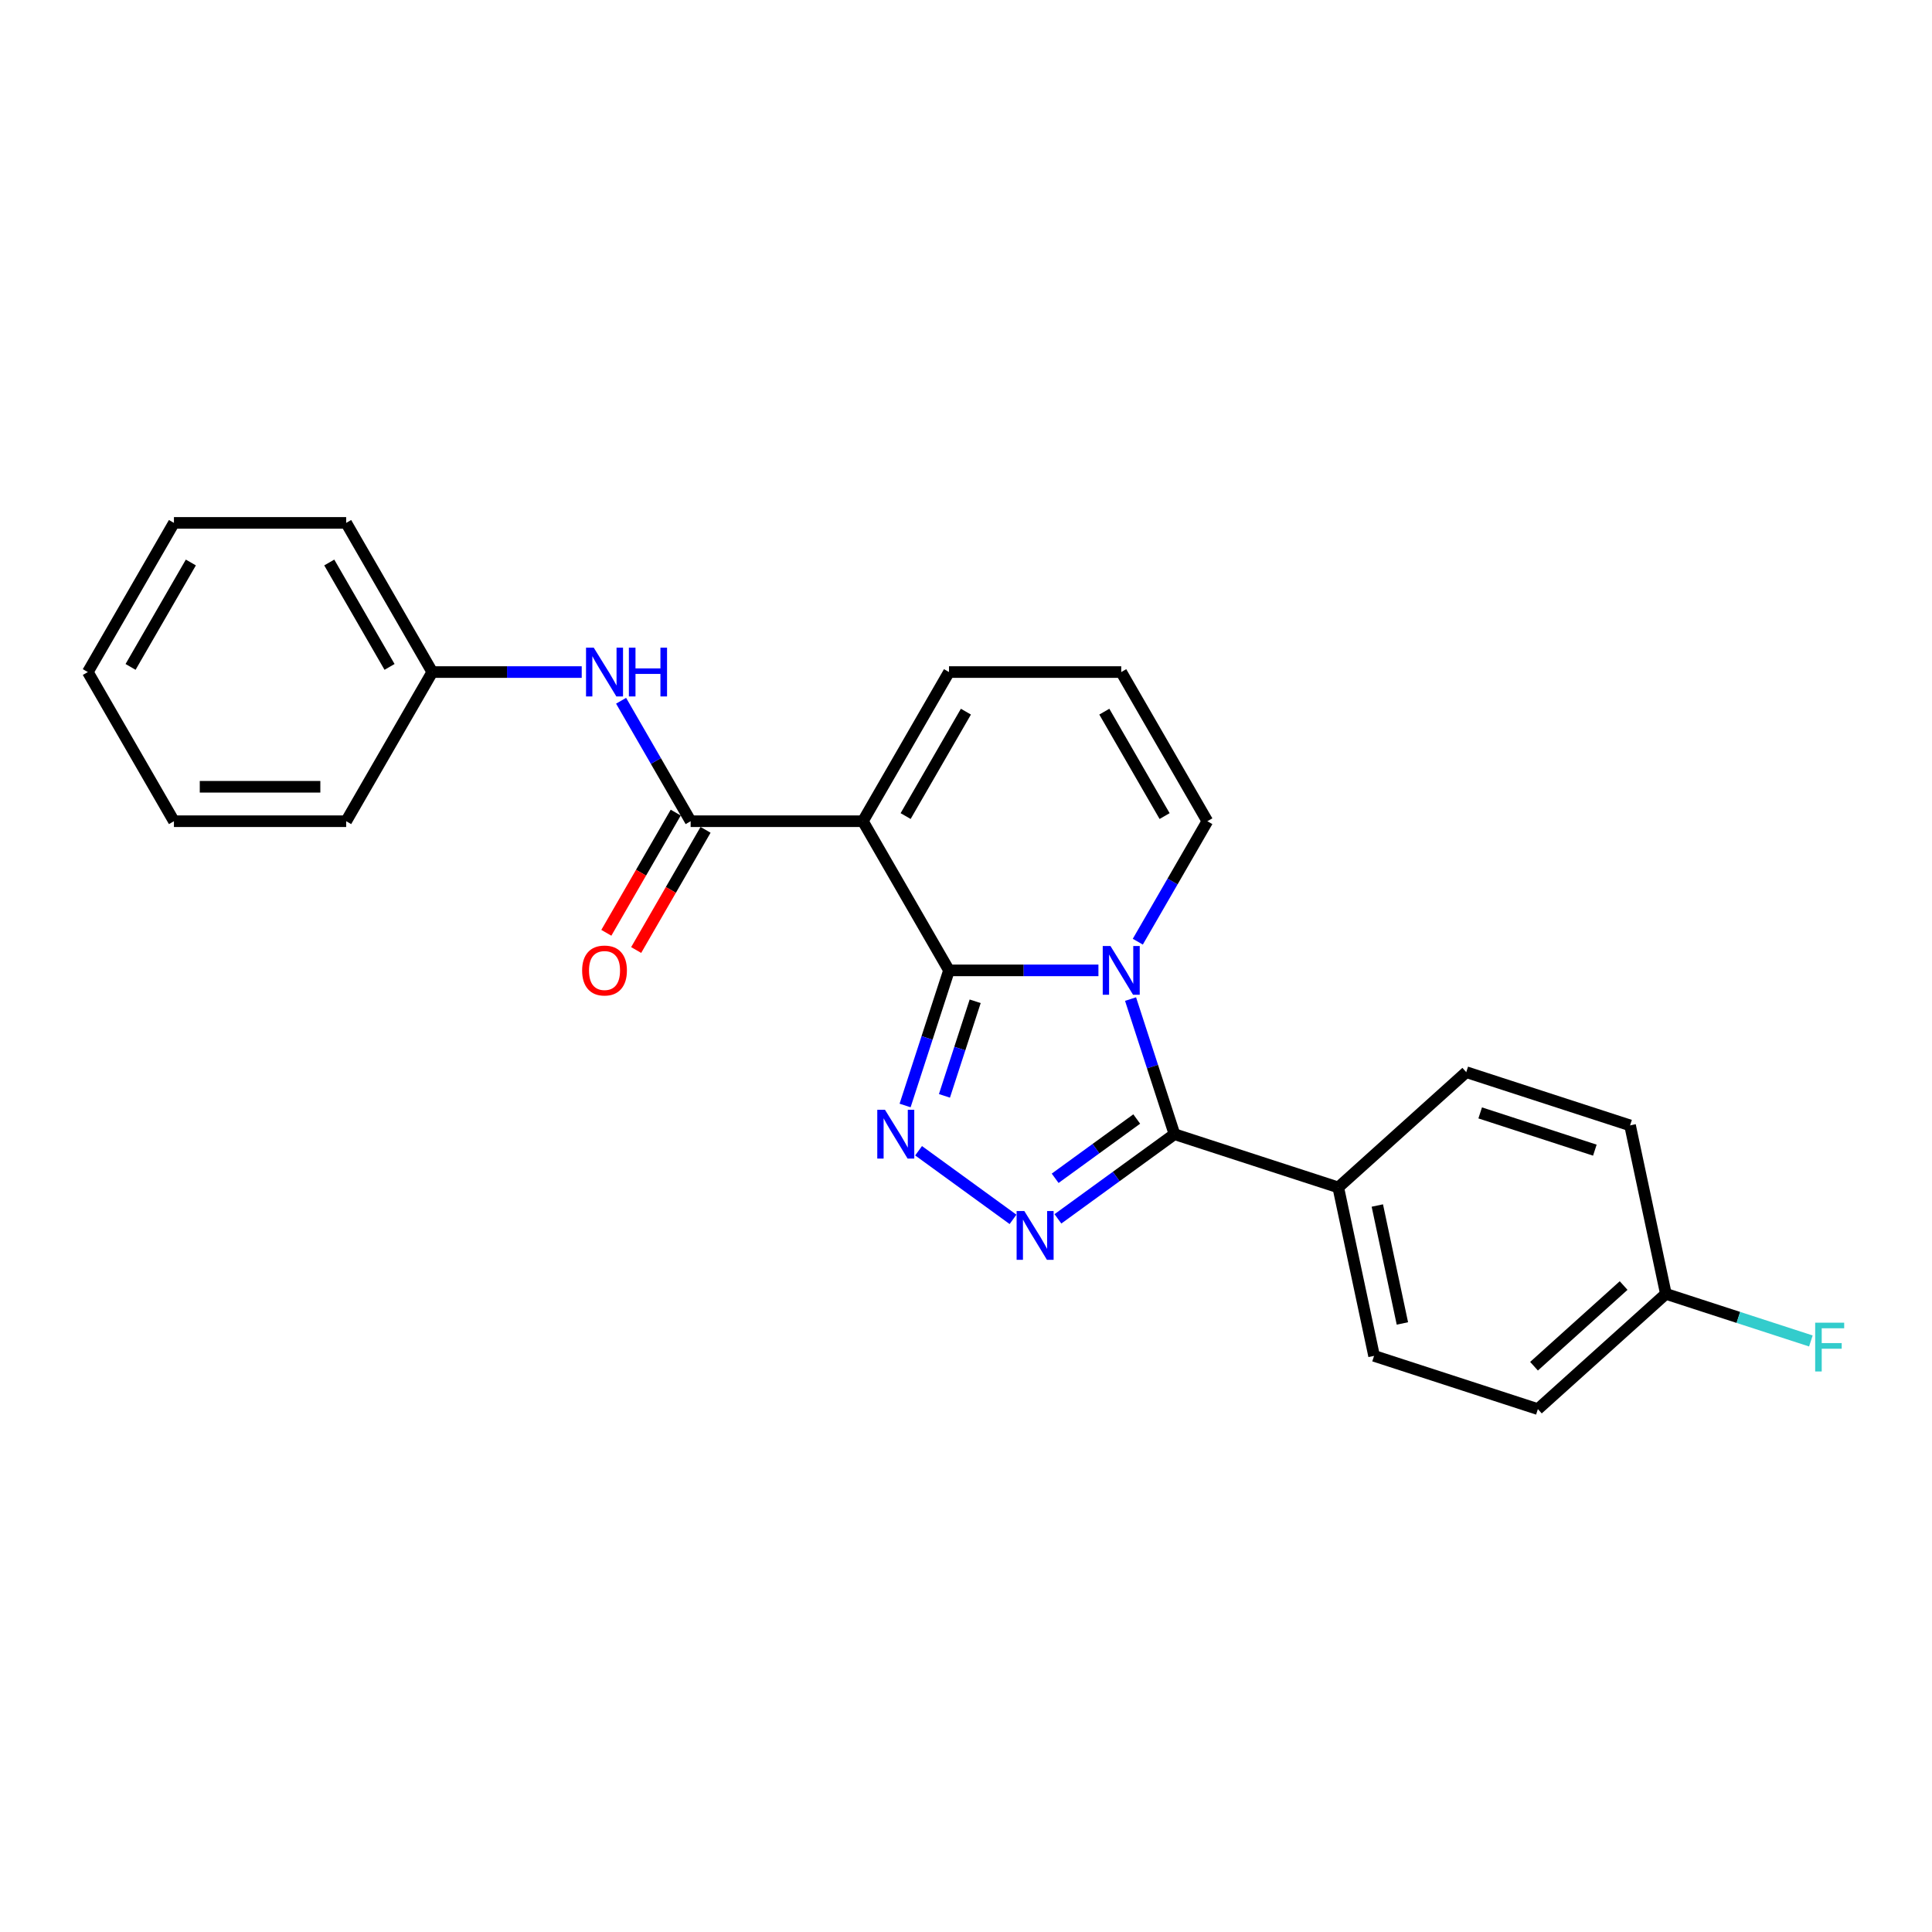 <?xml version='1.0' encoding='iso-8859-1'?>
<svg version='1.1' baseProfile='full'
              xmlns='http://www.w3.org/2000/svg'
                      xmlns:rdkit='http://www.rdkit.org/xml'
                      xmlns:xlink='http://www.w3.org/1999/xlink'
                  xml:space='preserve'
width='1000px' height='1000px' viewBox='0 0 1000 1000'>
<!-- END OF HEADER -->
<rect style='opacity:1.0;fill:#FFFFFF;stroke:none' width='1000' height='1000' x='0' y='0'> </rect>
<path class='bond-0' d='M 491.199,502.266 L 529.872,502.266' style='fill:none;fill-rule:evenodd;stroke:#000000;stroke-width:6px;stroke-linecap:butt;stroke-linejoin:miter;stroke-opacity:1' />
<path class='bond-0' d='M 529.872,502.266 L 568.545,502.266' style='fill:none;fill-rule:evenodd;stroke:#0000FF;stroke-width:6px;stroke-linecap:butt;stroke-linejoin:miter;stroke-opacity:1' />
<path class='bond-1' d='M 491.199,502.266 L 446.625,425.061' style='fill:none;fill-rule:evenodd;stroke:#000000;stroke-width:6px;stroke-linecap:butt;stroke-linejoin:miter;stroke-opacity:1' />
<path class='bond-2' d='M 491.199,502.266 L 479.838,537.233' style='fill:none;fill-rule:evenodd;stroke:#000000;stroke-width:6px;stroke-linecap:butt;stroke-linejoin:miter;stroke-opacity:1' />
<path class='bond-2' d='M 479.838,537.233 L 468.476,572.2' style='fill:none;fill-rule:evenodd;stroke:#0000FF;stroke-width:6px;stroke-linecap:butt;stroke-linejoin:miter;stroke-opacity:1' />
<path class='bond-2' d='M 504.748,518.266 L 496.795,542.743' style='fill:none;fill-rule:evenodd;stroke:#000000;stroke-width:6px;stroke-linecap:butt;stroke-linejoin:miter;stroke-opacity:1' />
<path class='bond-2' d='M 496.795,542.743 L 488.842,567.219' style='fill:none;fill-rule:evenodd;stroke:#0000FF;stroke-width:6px;stroke-linecap:butt;stroke-linejoin:miter;stroke-opacity:1' />
<path class='bond-3' d='M 585.174,517.118 L 596.535,552.085' style='fill:none;fill-rule:evenodd;stroke:#0000FF;stroke-width:6px;stroke-linecap:butt;stroke-linejoin:miter;stroke-opacity:1' />
<path class='bond-3' d='M 596.535,552.085 L 607.897,587.052' style='fill:none;fill-rule:evenodd;stroke:#000000;stroke-width:6px;stroke-linecap:butt;stroke-linejoin:miter;stroke-opacity:1' />
<path class='bond-7' d='M 588.923,487.414 L 606.923,456.237' style='fill:none;fill-rule:evenodd;stroke:#0000FF;stroke-width:6px;stroke-linecap:butt;stroke-linejoin:miter;stroke-opacity:1' />
<path class='bond-7' d='M 606.923,456.237 L 624.922,425.061' style='fill:none;fill-rule:evenodd;stroke:#000000;stroke-width:6px;stroke-linecap:butt;stroke-linejoin:miter;stroke-opacity:1' />
<path class='bond-5' d='M 446.625,425.061 L 357.476,425.061' style='fill:none;fill-rule:evenodd;stroke:#000000;stroke-width:6px;stroke-linecap:butt;stroke-linejoin:miter;stroke-opacity:1' />
<path class='bond-8' d='M 446.625,425.061 L 491.199,347.856' style='fill:none;fill-rule:evenodd;stroke:#000000;stroke-width:6px;stroke-linecap:butt;stroke-linejoin:miter;stroke-opacity:1' />
<path class='bond-8' d='M 468.752,422.395 L 499.954,368.351' style='fill:none;fill-rule:evenodd;stroke:#000000;stroke-width:6px;stroke-linecap:butt;stroke-linejoin:miter;stroke-opacity:1' />
<path class='bond-4' d='M 475.454,595.627 L 524.335,631.142' style='fill:none;fill-rule:evenodd;stroke:#0000FF;stroke-width:6px;stroke-linecap:butt;stroke-linejoin:miter;stroke-opacity:1' />
<path class='bond-9' d='M 607.897,587.052 L 692.682,614.6' style='fill:none;fill-rule:evenodd;stroke:#000000;stroke-width:6px;stroke-linecap:butt;stroke-linejoin:miter;stroke-opacity:1' />
<path class='bond-24' d='M 607.897,587.052 L 577.737,608.964' style='fill:none;fill-rule:evenodd;stroke:#000000;stroke-width:6px;stroke-linecap:butt;stroke-linejoin:miter;stroke-opacity:1' />
<path class='bond-24' d='M 577.737,608.964 L 547.577,630.877' style='fill:none;fill-rule:evenodd;stroke:#0000FF;stroke-width:6px;stroke-linecap:butt;stroke-linejoin:miter;stroke-opacity:1' />
<path class='bond-24' d='M 588.368,579.201 L 567.257,594.54' style='fill:none;fill-rule:evenodd;stroke:#000000;stroke-width:6px;stroke-linecap:butt;stroke-linejoin:miter;stroke-opacity:1' />
<path class='bond-24' d='M 567.257,594.54 L 546.145,609.878' style='fill:none;fill-rule:evenodd;stroke:#0000FF;stroke-width:6px;stroke-linecap:butt;stroke-linejoin:miter;stroke-opacity:1' />
<path class='bond-6' d='M 357.476,425.061 L 339.476,393.884' style='fill:none;fill-rule:evenodd;stroke:#000000;stroke-width:6px;stroke-linecap:butt;stroke-linejoin:miter;stroke-opacity:1' />
<path class='bond-6' d='M 339.476,393.884 L 321.476,362.708' style='fill:none;fill-rule:evenodd;stroke:#0000FF;stroke-width:6px;stroke-linecap:butt;stroke-linejoin:miter;stroke-opacity:1' />
<path class='bond-11' d='M 349.755,420.603 L 331.797,451.709' style='fill:none;fill-rule:evenodd;stroke:#000000;stroke-width:6px;stroke-linecap:butt;stroke-linejoin:miter;stroke-opacity:1' />
<path class='bond-11' d='M 331.797,451.709 L 313.838,482.814' style='fill:none;fill-rule:evenodd;stroke:#FF0000;stroke-width:6px;stroke-linecap:butt;stroke-linejoin:miter;stroke-opacity:1' />
<path class='bond-11' d='M 365.196,429.518 L 347.238,460.623' style='fill:none;fill-rule:evenodd;stroke:#000000;stroke-width:6px;stroke-linecap:butt;stroke-linejoin:miter;stroke-opacity:1' />
<path class='bond-11' d='M 347.238,460.623 L 329.279,491.729' style='fill:none;fill-rule:evenodd;stroke:#FF0000;stroke-width:6px;stroke-linecap:butt;stroke-linejoin:miter;stroke-opacity:1' />
<path class='bond-14' d='M 301.098,347.856 L 262.425,347.856' style='fill:none;fill-rule:evenodd;stroke:#0000FF;stroke-width:6px;stroke-linecap:butt;stroke-linejoin:miter;stroke-opacity:1' />
<path class='bond-14' d='M 262.425,347.856 L 223.752,347.856' style='fill:none;fill-rule:evenodd;stroke:#000000;stroke-width:6px;stroke-linecap:butt;stroke-linejoin:miter;stroke-opacity:1' />
<path class='bond-25' d='M 624.922,425.061 L 580.348,347.856' style='fill:none;fill-rule:evenodd;stroke:#000000;stroke-width:6px;stroke-linecap:butt;stroke-linejoin:miter;stroke-opacity:1' />
<path class='bond-25' d='M 602.795,422.395 L 571.593,368.351' style='fill:none;fill-rule:evenodd;stroke:#000000;stroke-width:6px;stroke-linecap:butt;stroke-linejoin:miter;stroke-opacity:1' />
<path class='bond-10' d='M 491.199,347.856 L 580.348,347.856' style='fill:none;fill-rule:evenodd;stroke:#000000;stroke-width:6px;stroke-linecap:butt;stroke-linejoin:miter;stroke-opacity:1' />
<path class='bond-12' d='M 692.682,614.6 L 711.217,701.801' style='fill:none;fill-rule:evenodd;stroke:#000000;stroke-width:6px;stroke-linecap:butt;stroke-linejoin:miter;stroke-opacity:1' />
<path class='bond-12' d='M 712.903,623.973 L 725.877,685.014' style='fill:none;fill-rule:evenodd;stroke:#000000;stroke-width:6px;stroke-linecap:butt;stroke-linejoin:miter;stroke-opacity:1' />
<path class='bond-13' d='M 692.682,614.6 L 758.933,554.948' style='fill:none;fill-rule:evenodd;stroke:#000000;stroke-width:6px;stroke-linecap:butt;stroke-linejoin:miter;stroke-opacity:1' />
<path class='bond-17' d='M 711.217,701.801 L 796.003,729.35' style='fill:none;fill-rule:evenodd;stroke:#000000;stroke-width:6px;stroke-linecap:butt;stroke-linejoin:miter;stroke-opacity:1' />
<path class='bond-16' d='M 758.933,554.948 L 843.718,582.497' style='fill:none;fill-rule:evenodd;stroke:#000000;stroke-width:6px;stroke-linecap:butt;stroke-linejoin:miter;stroke-opacity:1' />
<path class='bond-16' d='M 766.141,576.037 L 825.491,595.321' style='fill:none;fill-rule:evenodd;stroke:#000000;stroke-width:6px;stroke-linecap:butt;stroke-linejoin:miter;stroke-opacity:1' />
<path class='bond-19' d='M 223.752,347.856 L 179.178,270.65' style='fill:none;fill-rule:evenodd;stroke:#000000;stroke-width:6px;stroke-linecap:butt;stroke-linejoin:miter;stroke-opacity:1' />
<path class='bond-19' d='M 201.625,345.19 L 170.423,291.146' style='fill:none;fill-rule:evenodd;stroke:#000000;stroke-width:6px;stroke-linecap:butt;stroke-linejoin:miter;stroke-opacity:1' />
<path class='bond-20' d='M 223.752,347.856 L 179.178,425.061' style='fill:none;fill-rule:evenodd;stroke:#000000;stroke-width:6px;stroke-linecap:butt;stroke-linejoin:miter;stroke-opacity:1' />
<path class='bond-15' d='M 862.253,669.697 L 843.718,582.497' style='fill:none;fill-rule:evenodd;stroke:#000000;stroke-width:6px;stroke-linecap:butt;stroke-linejoin:miter;stroke-opacity:1' />
<path class='bond-18' d='M 862.253,669.697 L 899.779,681.89' style='fill:none;fill-rule:evenodd;stroke:#000000;stroke-width:6px;stroke-linecap:butt;stroke-linejoin:miter;stroke-opacity:1' />
<path class='bond-18' d='M 899.779,681.89 L 937.304,694.083' style='fill:none;fill-rule:evenodd;stroke:#33CCCC;stroke-width:6px;stroke-linecap:butt;stroke-linejoin:miter;stroke-opacity:1' />
<path class='bond-26' d='M 862.253,669.697 L 796.003,729.35' style='fill:none;fill-rule:evenodd;stroke:#000000;stroke-width:6px;stroke-linecap:butt;stroke-linejoin:miter;stroke-opacity:1' />
<path class='bond-26' d='M 840.385,665.395 L 794.01,707.152' style='fill:none;fill-rule:evenodd;stroke:#000000;stroke-width:6px;stroke-linecap:butt;stroke-linejoin:miter;stroke-opacity:1' />
<path class='bond-22' d='M 179.178,270.65 L 90.029,270.65' style='fill:none;fill-rule:evenodd;stroke:#000000;stroke-width:6px;stroke-linecap:butt;stroke-linejoin:miter;stroke-opacity:1' />
<path class='bond-21' d='M 179.178,425.061 L 90.029,425.061' style='fill:none;fill-rule:evenodd;stroke:#000000;stroke-width:6px;stroke-linecap:butt;stroke-linejoin:miter;stroke-opacity:1' />
<path class='bond-21' d='M 165.806,407.231 L 103.401,407.231' style='fill:none;fill-rule:evenodd;stroke:#000000;stroke-width:6px;stroke-linecap:butt;stroke-linejoin:miter;stroke-opacity:1' />
<path class='bond-23' d='M 90.029,425.061 L 45.455,347.856' style='fill:none;fill-rule:evenodd;stroke:#000000;stroke-width:6px;stroke-linecap:butt;stroke-linejoin:miter;stroke-opacity:1' />
<path class='bond-27' d='M 90.029,270.65 L 45.455,347.856' style='fill:none;fill-rule:evenodd;stroke:#000000;stroke-width:6px;stroke-linecap:butt;stroke-linejoin:miter;stroke-opacity:1' />
<path class='bond-27' d='M 98.784,291.146 L 67.582,345.19' style='fill:none;fill-rule:evenodd;stroke:#000000;stroke-width:6px;stroke-linecap:butt;stroke-linejoin:miter;stroke-opacity:1' />
<path  class='atom-1' d='M 574.767 489.643
L 583.04 503.015
Q 583.86 504.334, 585.18 506.724
Q 586.499 509.113, 586.571 509.255
L 586.571 489.643
L 589.923 489.643
L 589.923 514.89
L 586.464 514.89
L 577.584 500.269
Q 576.55 498.557, 575.445 496.596
Q 574.375 494.635, 574.054 494.029
L 574.054 514.89
L 570.773 514.89
L 570.773 489.643
L 574.767 489.643
' fill='#0000FF'/>
<path  class='atom-3' d='M 458.07 574.428
L 466.343 587.801
Q 467.163 589.12, 468.482 591.509
Q 469.802 593.898, 469.873 594.041
L 469.873 574.428
L 473.225 574.428
L 473.225 599.675
L 469.766 599.675
L 460.887 585.055
Q 459.853 583.343, 458.747 581.382
Q 457.678 579.421, 457.357 578.814
L 457.357 599.675
L 454.076 599.675
L 454.076 574.428
L 458.07 574.428
' fill='#0000FF'/>
<path  class='atom-5' d='M 530.193 626.829
L 538.466 640.201
Q 539.286 641.52, 540.605 643.91
Q 541.925 646.299, 541.996 646.441
L 541.996 626.829
L 545.348 626.829
L 545.348 652.076
L 541.889 652.076
L 533.01 637.455
Q 531.976 635.744, 530.87 633.782
Q 529.801 631.821, 529.48 631.215
L 529.48 652.076
L 526.199 652.076
L 526.199 626.829
L 530.193 626.829
' fill='#0000FF'/>
<path  class='atom-7' d='M 307.321 335.232
L 315.594 348.604
Q 316.414 349.924, 317.733 352.313
Q 319.053 354.702, 319.124 354.845
L 319.124 335.232
L 322.476 335.232
L 322.476 360.479
L 319.017 360.479
L 310.138 345.859
Q 309.104 344.147, 307.998 342.186
Q 306.928 340.224, 306.607 339.618
L 306.607 360.479
L 303.327 360.479
L 303.327 335.232
L 307.321 335.232
' fill='#0000FF'/>
<path  class='atom-7' d='M 325.507 335.232
L 328.93 335.232
L 328.93 345.966
L 341.839 345.966
L 341.839 335.232
L 345.262 335.232
L 345.262 360.479
L 341.839 360.479
L 341.839 348.818
L 328.93 348.818
L 328.93 360.479
L 325.507 360.479
L 325.507 335.232
' fill='#0000FF'/>
<path  class='atom-12' d='M 301.312 502.337
Q 301.312 496.275, 304.307 492.888
Q 307.303 489.5, 312.901 489.5
Q 318.5 489.5, 321.495 492.888
Q 324.491 496.275, 324.491 502.337
Q 324.491 508.471, 321.46 511.965
Q 318.429 515.424, 312.901 515.424
Q 307.338 515.424, 304.307 511.965
Q 301.312 508.507, 301.312 502.337
M 312.901 512.572
Q 316.753 512.572, 318.821 510.004
Q 320.925 507.401, 320.925 502.337
Q 320.925 497.381, 318.821 494.885
Q 316.753 492.353, 312.901 492.353
Q 309.05 492.353, 306.946 494.849
Q 304.878 497.345, 304.878 502.337
Q 304.878 507.437, 306.946 510.004
Q 309.05 512.572, 312.901 512.572
' fill='#FF0000'/>
<path  class='atom-19' d='M 939.533 684.622
L 954.545 684.622
L 954.545 687.511
L 942.92 687.511
L 942.92 695.178
L 953.262 695.178
L 953.262 698.102
L 942.92 698.102
L 942.92 709.869
L 939.533 709.869
L 939.533 684.622
' fill='#33CCCC'/>
</svg>
